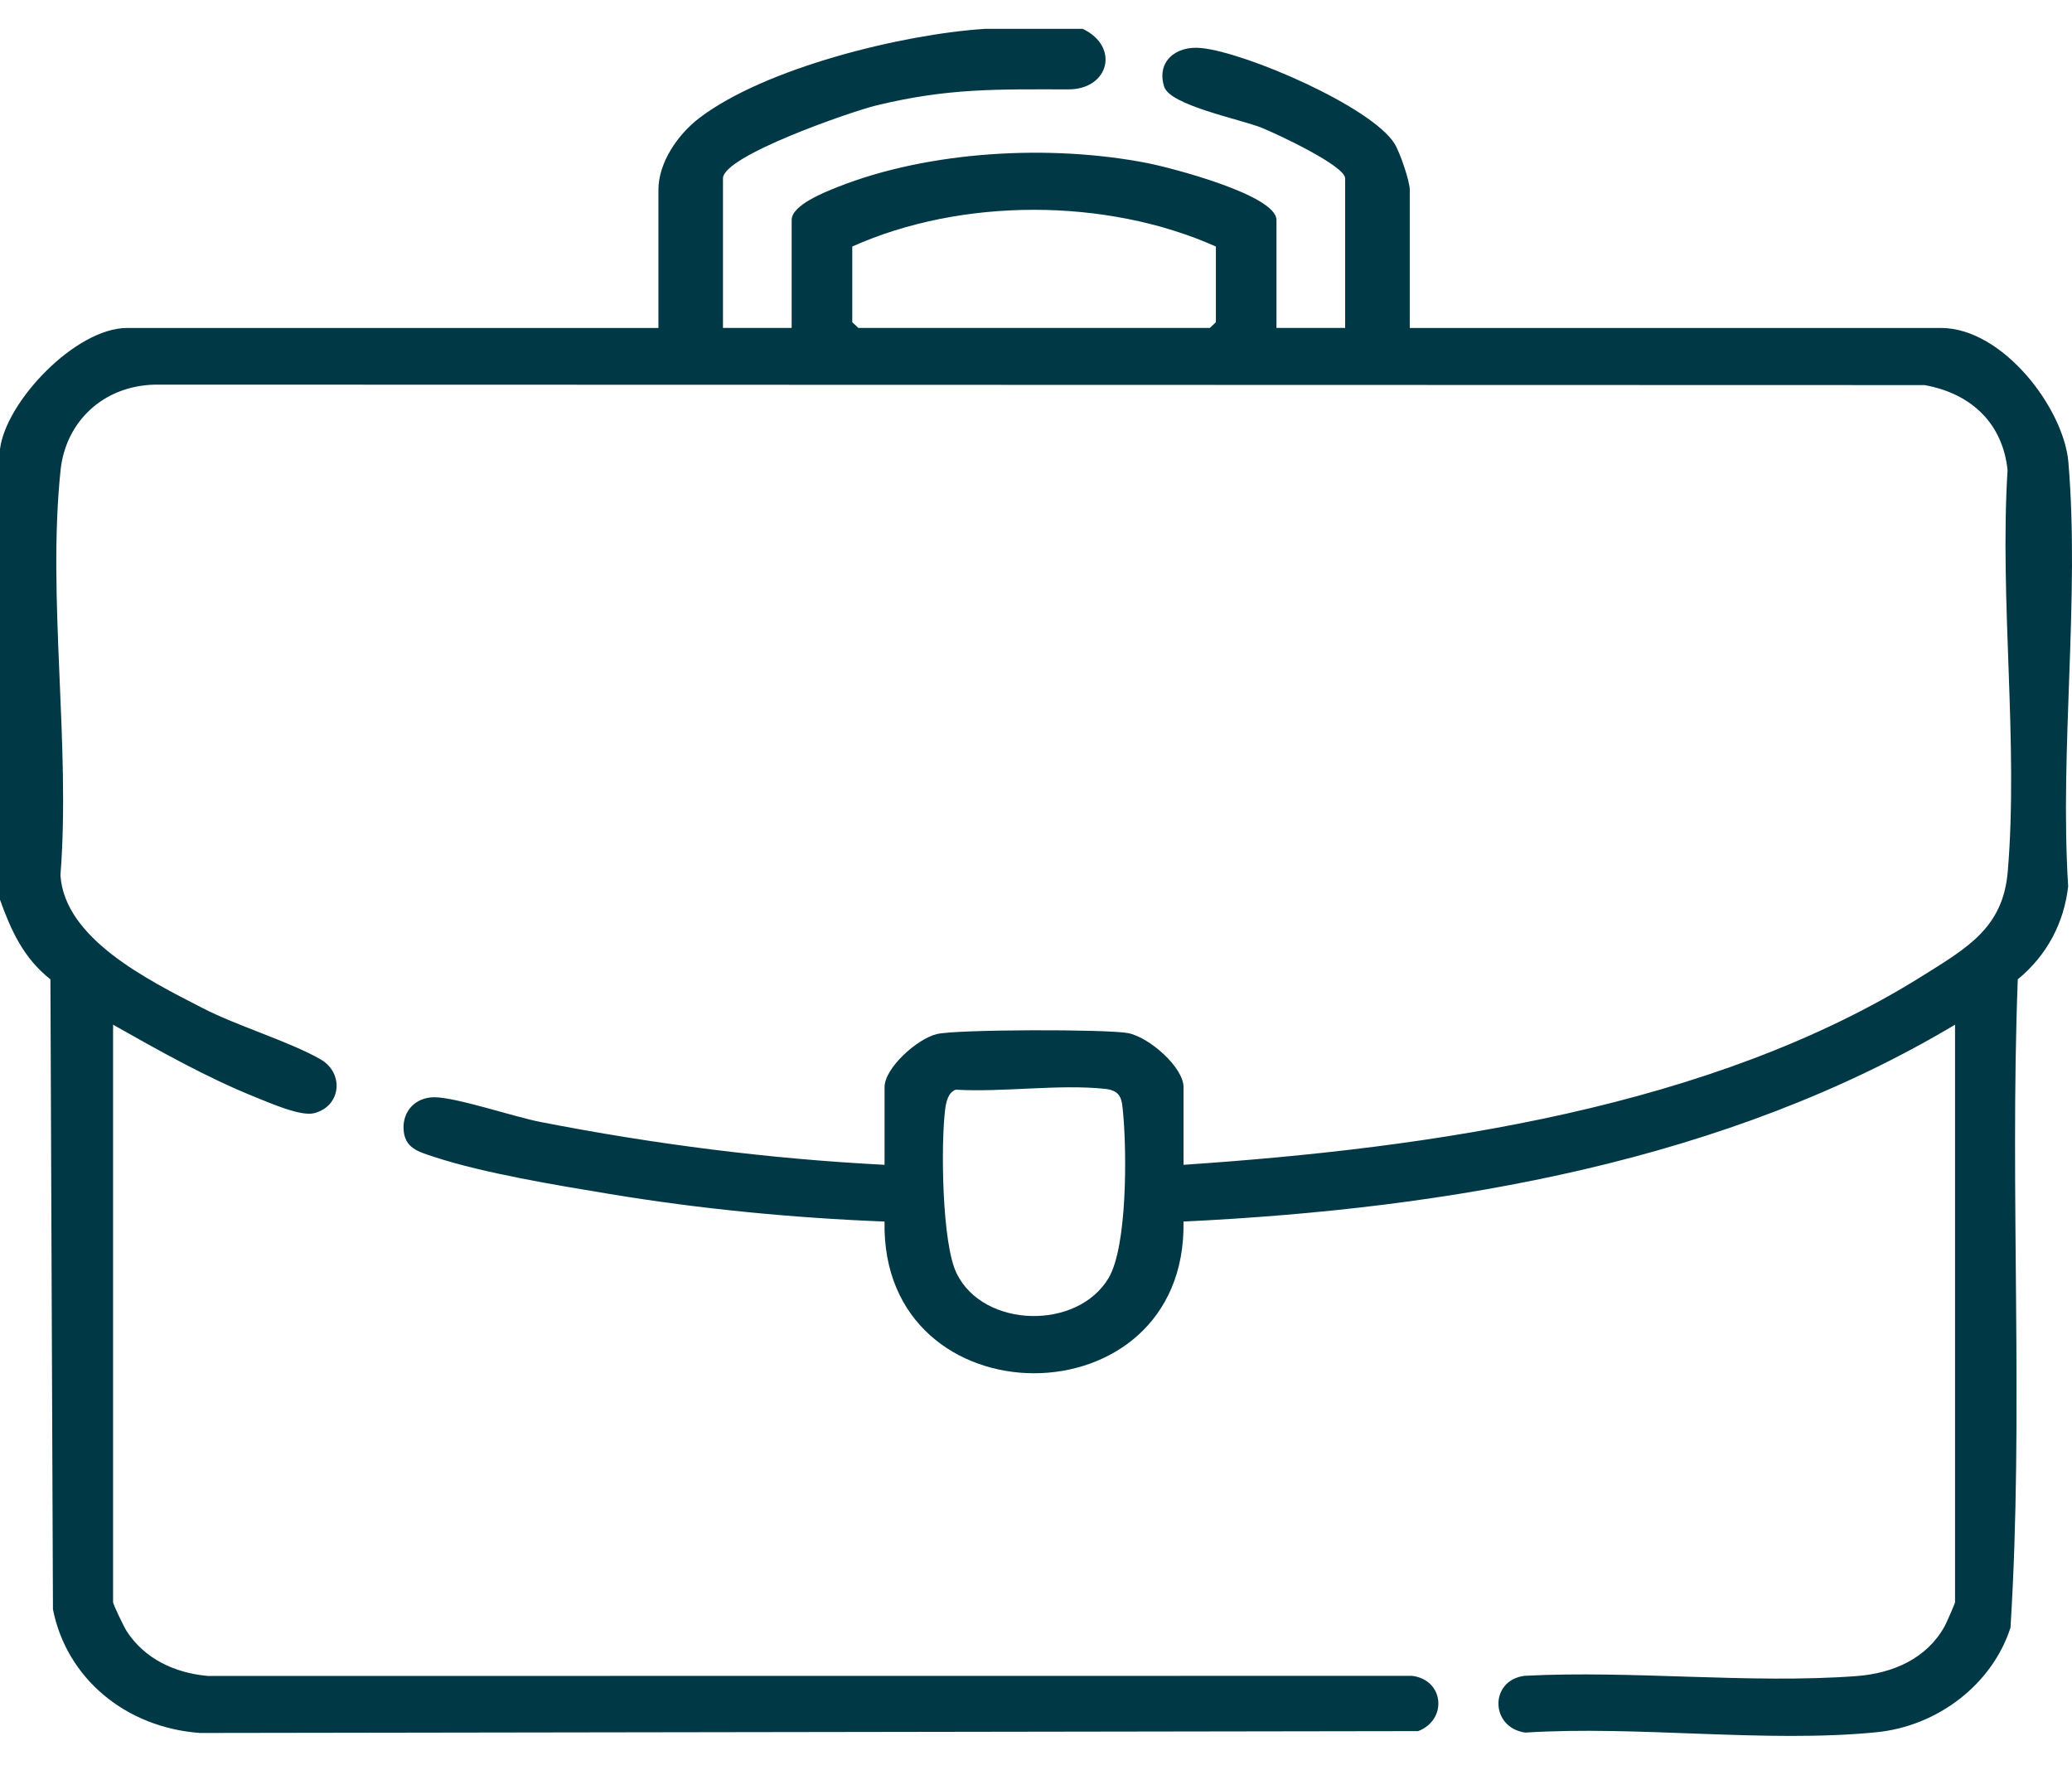 <svg width="54" height="46" viewBox="0 0 54 46" fill="none" xmlns="http://www.w3.org/2000/svg">
<g id="ESHk9s.tif">
<path id="Vector" d="M28.213 0.75C29.192 1.213 28.904 2.331 27.845 2.33C25.971 2.328 24.695 2.294 22.82 2.753C22.189 2.908 18.842 4.062 18.842 4.649V8.548H20.632V5.734C20.632 5.349 21.481 5.014 21.825 4.877C24.215 3.928 27.373 3.757 29.901 4.251C30.497 4.367 33.267 5.082 33.267 5.734V8.548H35.057V4.649C35.057 4.32 33.256 3.48 32.883 3.331C32.314 3.104 30.495 2.747 30.341 2.261C30.134 1.612 30.637 1.183 31.309 1.252C32.48 1.37 35.735 2.779 36.342 3.741C36.483 3.965 36.741 4.72 36.741 4.946V8.549H50.585C52.196 8.549 53.786 10.643 53.906 12.05C54.205 15.6 53.675 19.517 53.9 23.107C53.79 24.057 53.35 24.901 52.587 25.528C52.372 31.141 52.748 36.824 52.397 42.426C51.929 43.887 50.519 44.998 48.888 45.156C46.008 45.438 42.676 44.976 39.748 45.163C38.829 45.028 38.815 43.797 39.735 43.683C42.541 43.536 45.603 43.896 48.377 43.691C49.347 43.62 50.217 43.225 50.679 42.395C50.726 42.311 50.952 41.797 50.952 41.763V26.71C45.002 30.262 37.822 31.507 30.844 31.842C30.94 37.124 22.946 37.105 23.053 31.842C20.649 31.747 18.242 31.514 15.874 31.121C14.504 30.894 12.61 30.582 11.321 30.159C10.89 30.018 10.539 29.926 10.517 29.423C10.498 28.97 10.819 28.606 11.313 28.602C11.878 28.598 13.394 29.112 14.084 29.246C17.047 29.825 20.026 30.207 23.053 30.363V28.339C23.053 27.84 23.901 27.078 24.419 26.954C24.937 26.831 28.839 26.824 29.399 26.93C29.945 27.034 30.845 27.817 30.845 28.34V30.363C37.303 29.927 44.603 28.877 50.083 25.451C51.279 24.702 52.203 24.184 52.326 22.717C52.607 19.354 52.109 15.651 52.321 12.252C52.195 11.06 51.401 10.26 50.155 10.038L4.048 10.026C2.681 10.052 1.711 11.001 1.579 12.252C1.228 15.583 1.843 19.429 1.575 22.815C1.684 24.473 3.86 25.545 5.261 26.268C6.203 26.755 7.522 27.138 8.353 27.613C8.968 27.965 8.901 28.832 8.188 29.017C7.84 29.108 7.033 28.75 6.666 28.603C5.39 28.092 4.133 27.38 2.947 26.711V41.764C2.947 41.822 3.232 42.412 3.301 42.518C3.763 43.235 4.549 43.612 5.423 43.687L36.8 43.684C37.639 43.788 37.729 44.829 36.959 45.125L5.208 45.173C3.269 45.03 1.735 43.744 1.38 41.95L1.314 25.528C0.611 24.975 0.285 24.245 0 23.454V11.707C0.152 10.471 1.967 8.549 3.316 8.549H17.16V4.946C17.16 4.243 17.658 3.511 18.222 3.079C19.928 1.775 23.51 0.888 25.689 0.751H28.216L28.213 0.75ZM22.212 6.426V8.4L22.37 8.548H31.53L31.688 8.4V6.426C28.831 5.151 25.059 5.149 22.212 6.426ZM24.914 28.404C24.704 28.47 24.654 28.746 24.631 28.929C24.52 29.832 24.545 32.404 24.931 33.193C25.634 34.629 28.08 34.678 28.89 33.317C29.385 32.486 29.364 30.015 29.271 29.026C29.238 28.672 29.237 28.43 28.798 28.383C27.608 28.256 26.136 28.476 24.914 28.405V28.404Z" fill="#003845"/>
</g>
</svg>
